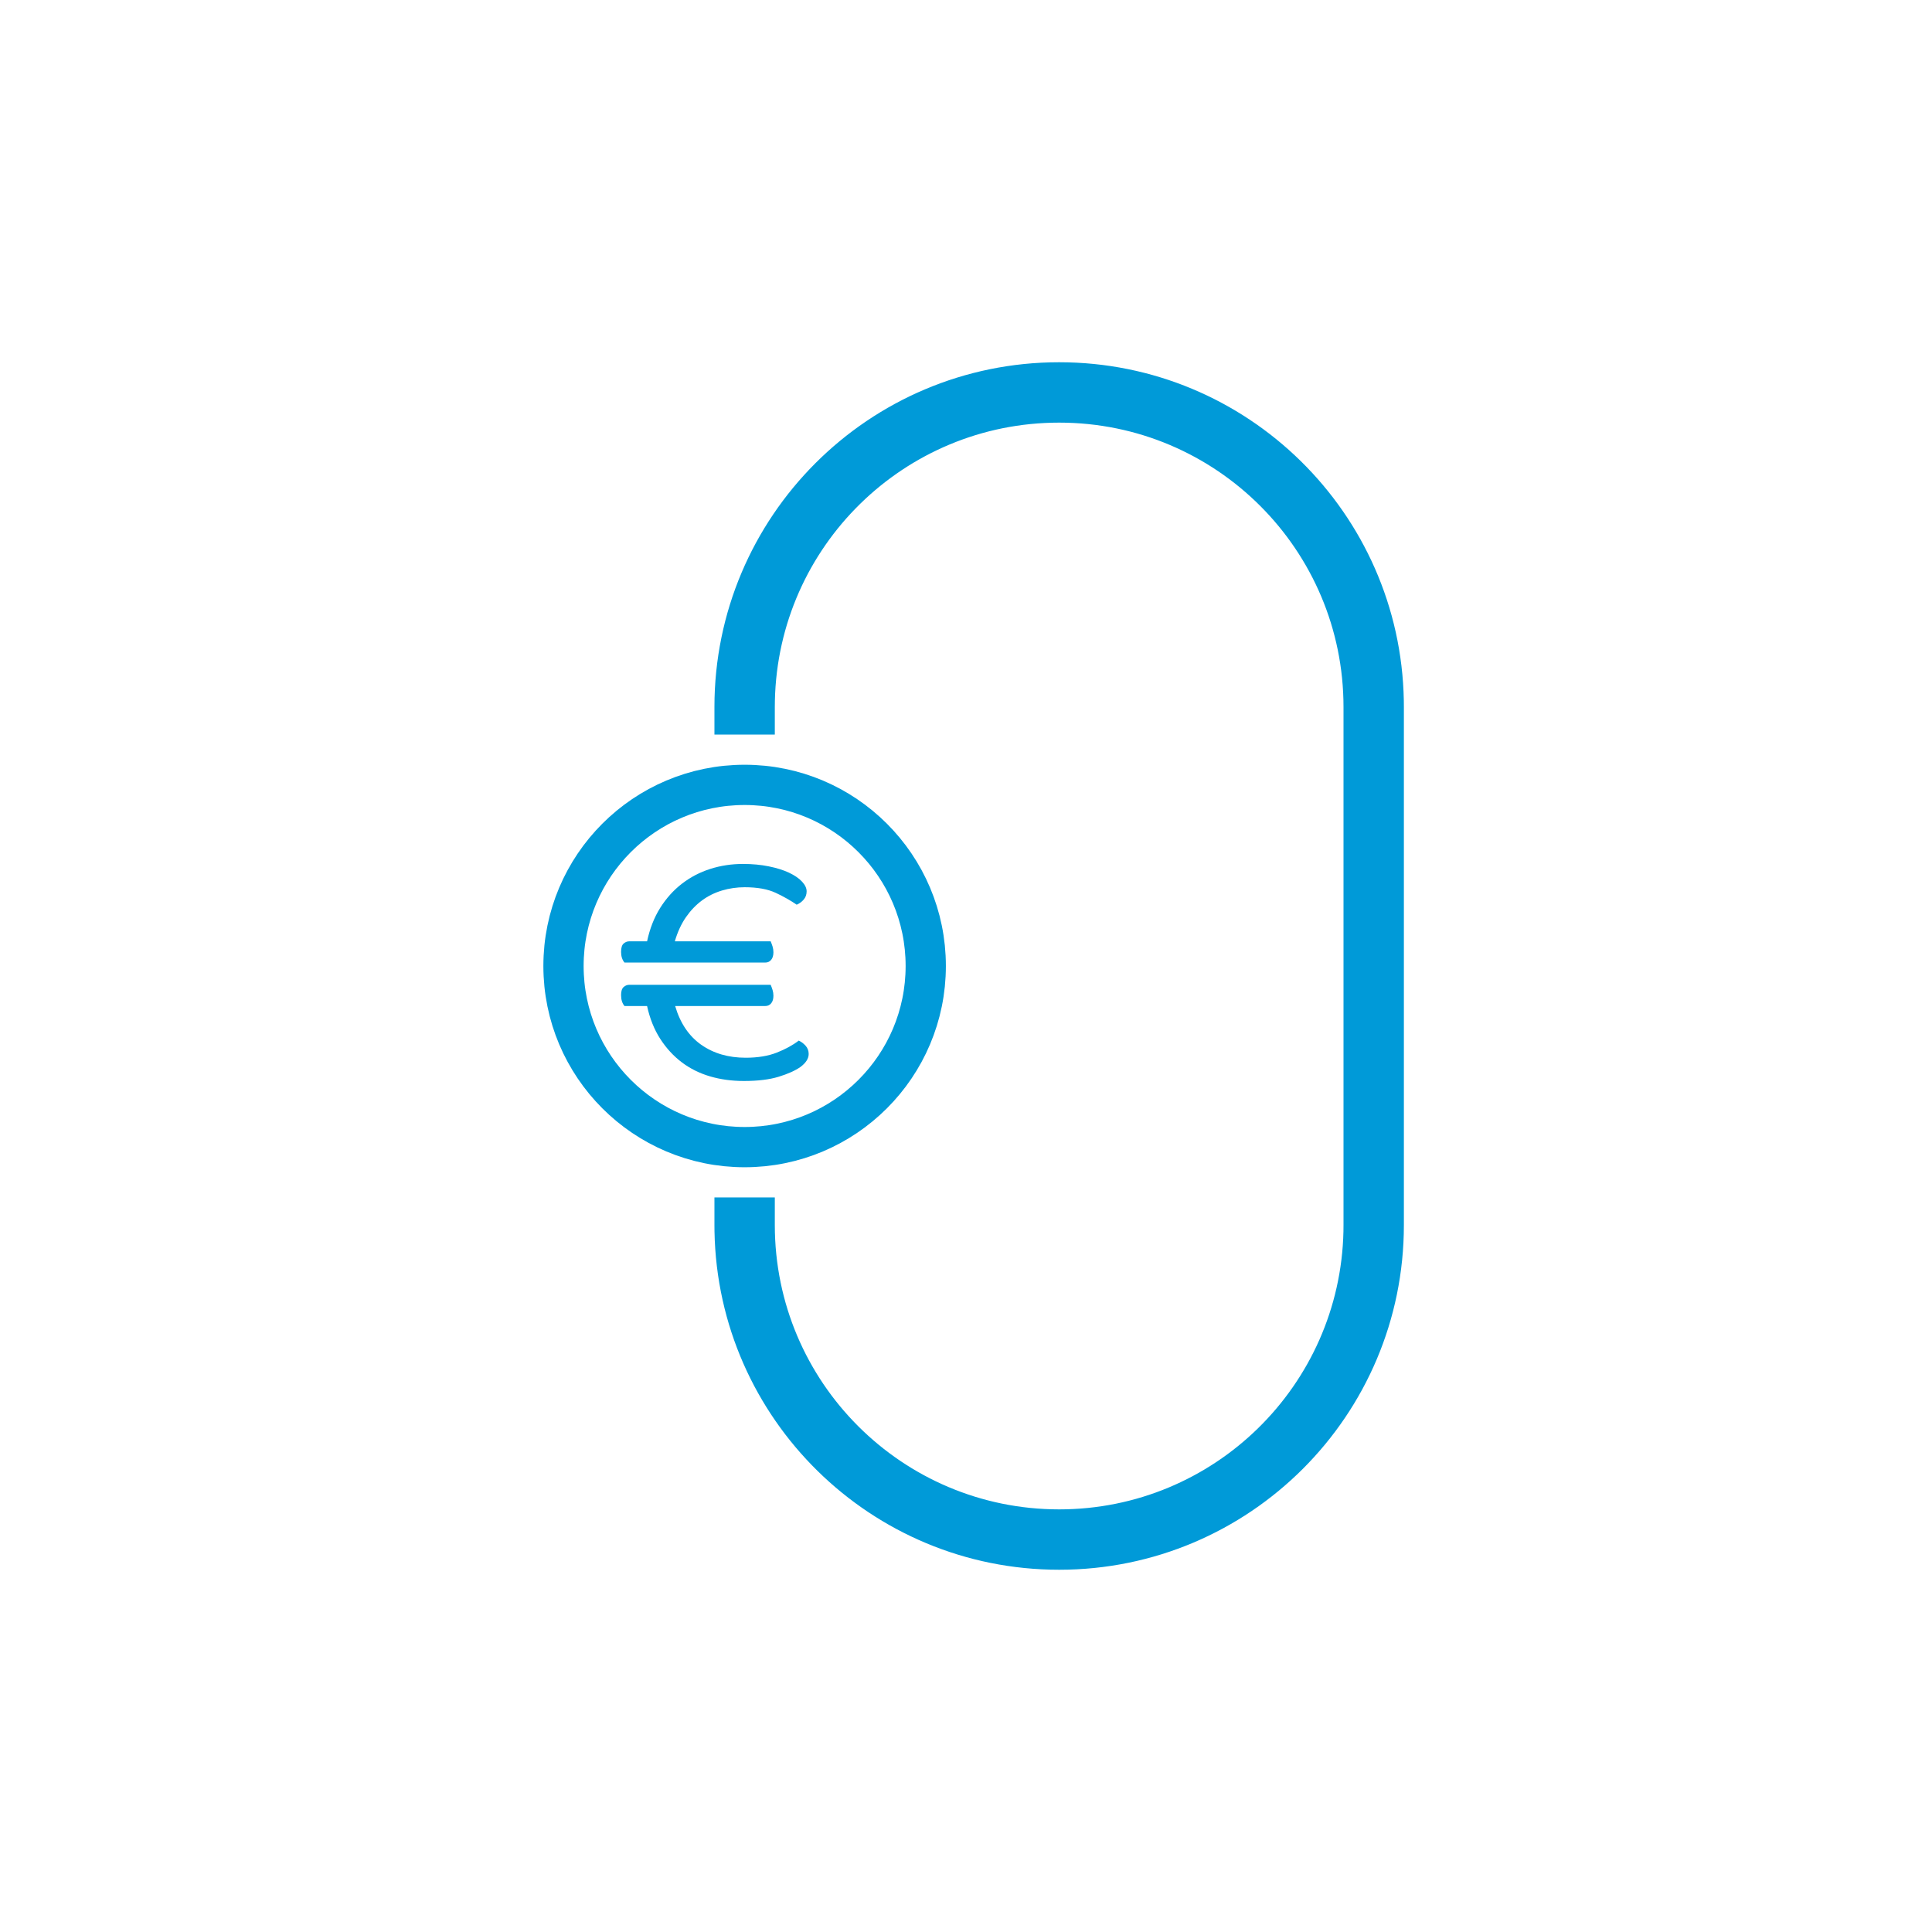 <svg width="96" height="96" viewBox="0 0 96 96" fill="none" xmlns="http://www.w3.org/2000/svg">
<path d="M52.629 18C61.98 18 69.582 25.494 69.755 34.803L69.758 35.129V60.871C69.758 70.331 62.089 78 52.629 78C43.278 78 35.676 70.506 35.503 61.197L35.5 60.871V59.5H38.5V60.871C38.5 68.674 44.826 75 52.629 75C60.327 75 66.587 68.844 66.755 61.187L66.758 60.871V35.129C66.758 27.326 60.432 21 52.629 21C44.931 21 38.671 27.156 38.504 34.813L38.5 35.129V36.5H35.5V35.129C35.5 25.669 43.169 18 52.629 18Z" fill="#009AD8"/>
<path fill-rule="evenodd" clip-rule="evenodd" d="M46 48C46 52.971 41.97 57 37 57C32.03 57 28 52.971 28 48C28 43.029 32.03 39 37 39C41.97 39 46 43.029 46 48Z" stroke="#009AD8" stroke-width="2"/>
<path fill-rule="evenodd" clip-rule="evenodd" d="M33.548 49.989C33.798 50.839 34.229 51.48 34.841 51.912C35.453 52.342 36.19 52.558 37.053 52.558C37.654 52.558 38.17 52.472 38.6 52.303C39.032 52.132 39.394 51.934 39.689 51.707C39.814 51.764 39.928 51.849 40.03 51.962C40.131 52.075 40.183 52.212 40.183 52.371C40.183 52.598 40.046 52.813 39.774 53.017C39.513 53.199 39.154 53.36 38.694 53.502C38.235 53.643 37.659 53.714 36.967 53.714C36.366 53.714 35.805 53.638 35.283 53.485C34.762 53.332 34.293 53.099 33.88 52.788C33.466 52.475 33.109 52.087 32.808 51.622C32.508 51.157 32.289 50.613 32.153 49.989H31.031C30.917 49.853 30.861 49.672 30.861 49.444C30.861 49.252 30.903 49.119 30.988 49.045C31.073 48.971 31.166 48.934 31.268 48.934H38.294C38.328 49.014 38.359 49.099 38.388 49.19C38.416 49.281 38.431 49.377 38.431 49.478C38.431 49.638 38.394 49.762 38.32 49.853C38.246 49.944 38.147 49.989 38.023 49.989H33.548ZM31.031 47.829C30.917 47.693 30.861 47.517 30.861 47.301C30.861 47.097 30.903 46.958 30.988 46.884C31.073 46.811 31.166 46.774 31.268 46.774H32.153C32.289 46.139 32.508 45.583 32.808 45.107C33.109 44.631 33.469 44.231 33.889 43.908C34.308 43.585 34.776 43.341 35.292 43.176C35.807 43.012 36.349 42.929 36.916 42.929C37.381 42.929 37.81 42.969 38.2 43.049C38.592 43.128 38.927 43.233 39.204 43.363C39.482 43.494 39.698 43.641 39.851 43.806C40.004 43.97 40.081 44.132 40.081 44.29C40.081 44.45 40.032 44.586 39.936 44.699C39.839 44.812 39.723 44.897 39.587 44.954C39.292 44.75 38.947 44.554 38.55 44.367C38.152 44.18 37.637 44.086 37.001 44.086C36.616 44.086 36.241 44.14 35.879 44.248C35.516 44.356 35.184 44.52 34.883 44.741C34.583 44.962 34.317 45.24 34.084 45.575C33.852 45.91 33.667 46.309 33.532 46.774H38.294C38.328 46.853 38.359 46.938 38.388 47.029C38.416 47.12 38.431 47.216 38.431 47.318C38.431 47.477 38.394 47.602 38.32 47.693C38.246 47.784 38.147 47.829 38.023 47.829H31.031Z" fill="#009AD8"/>
</svg>
